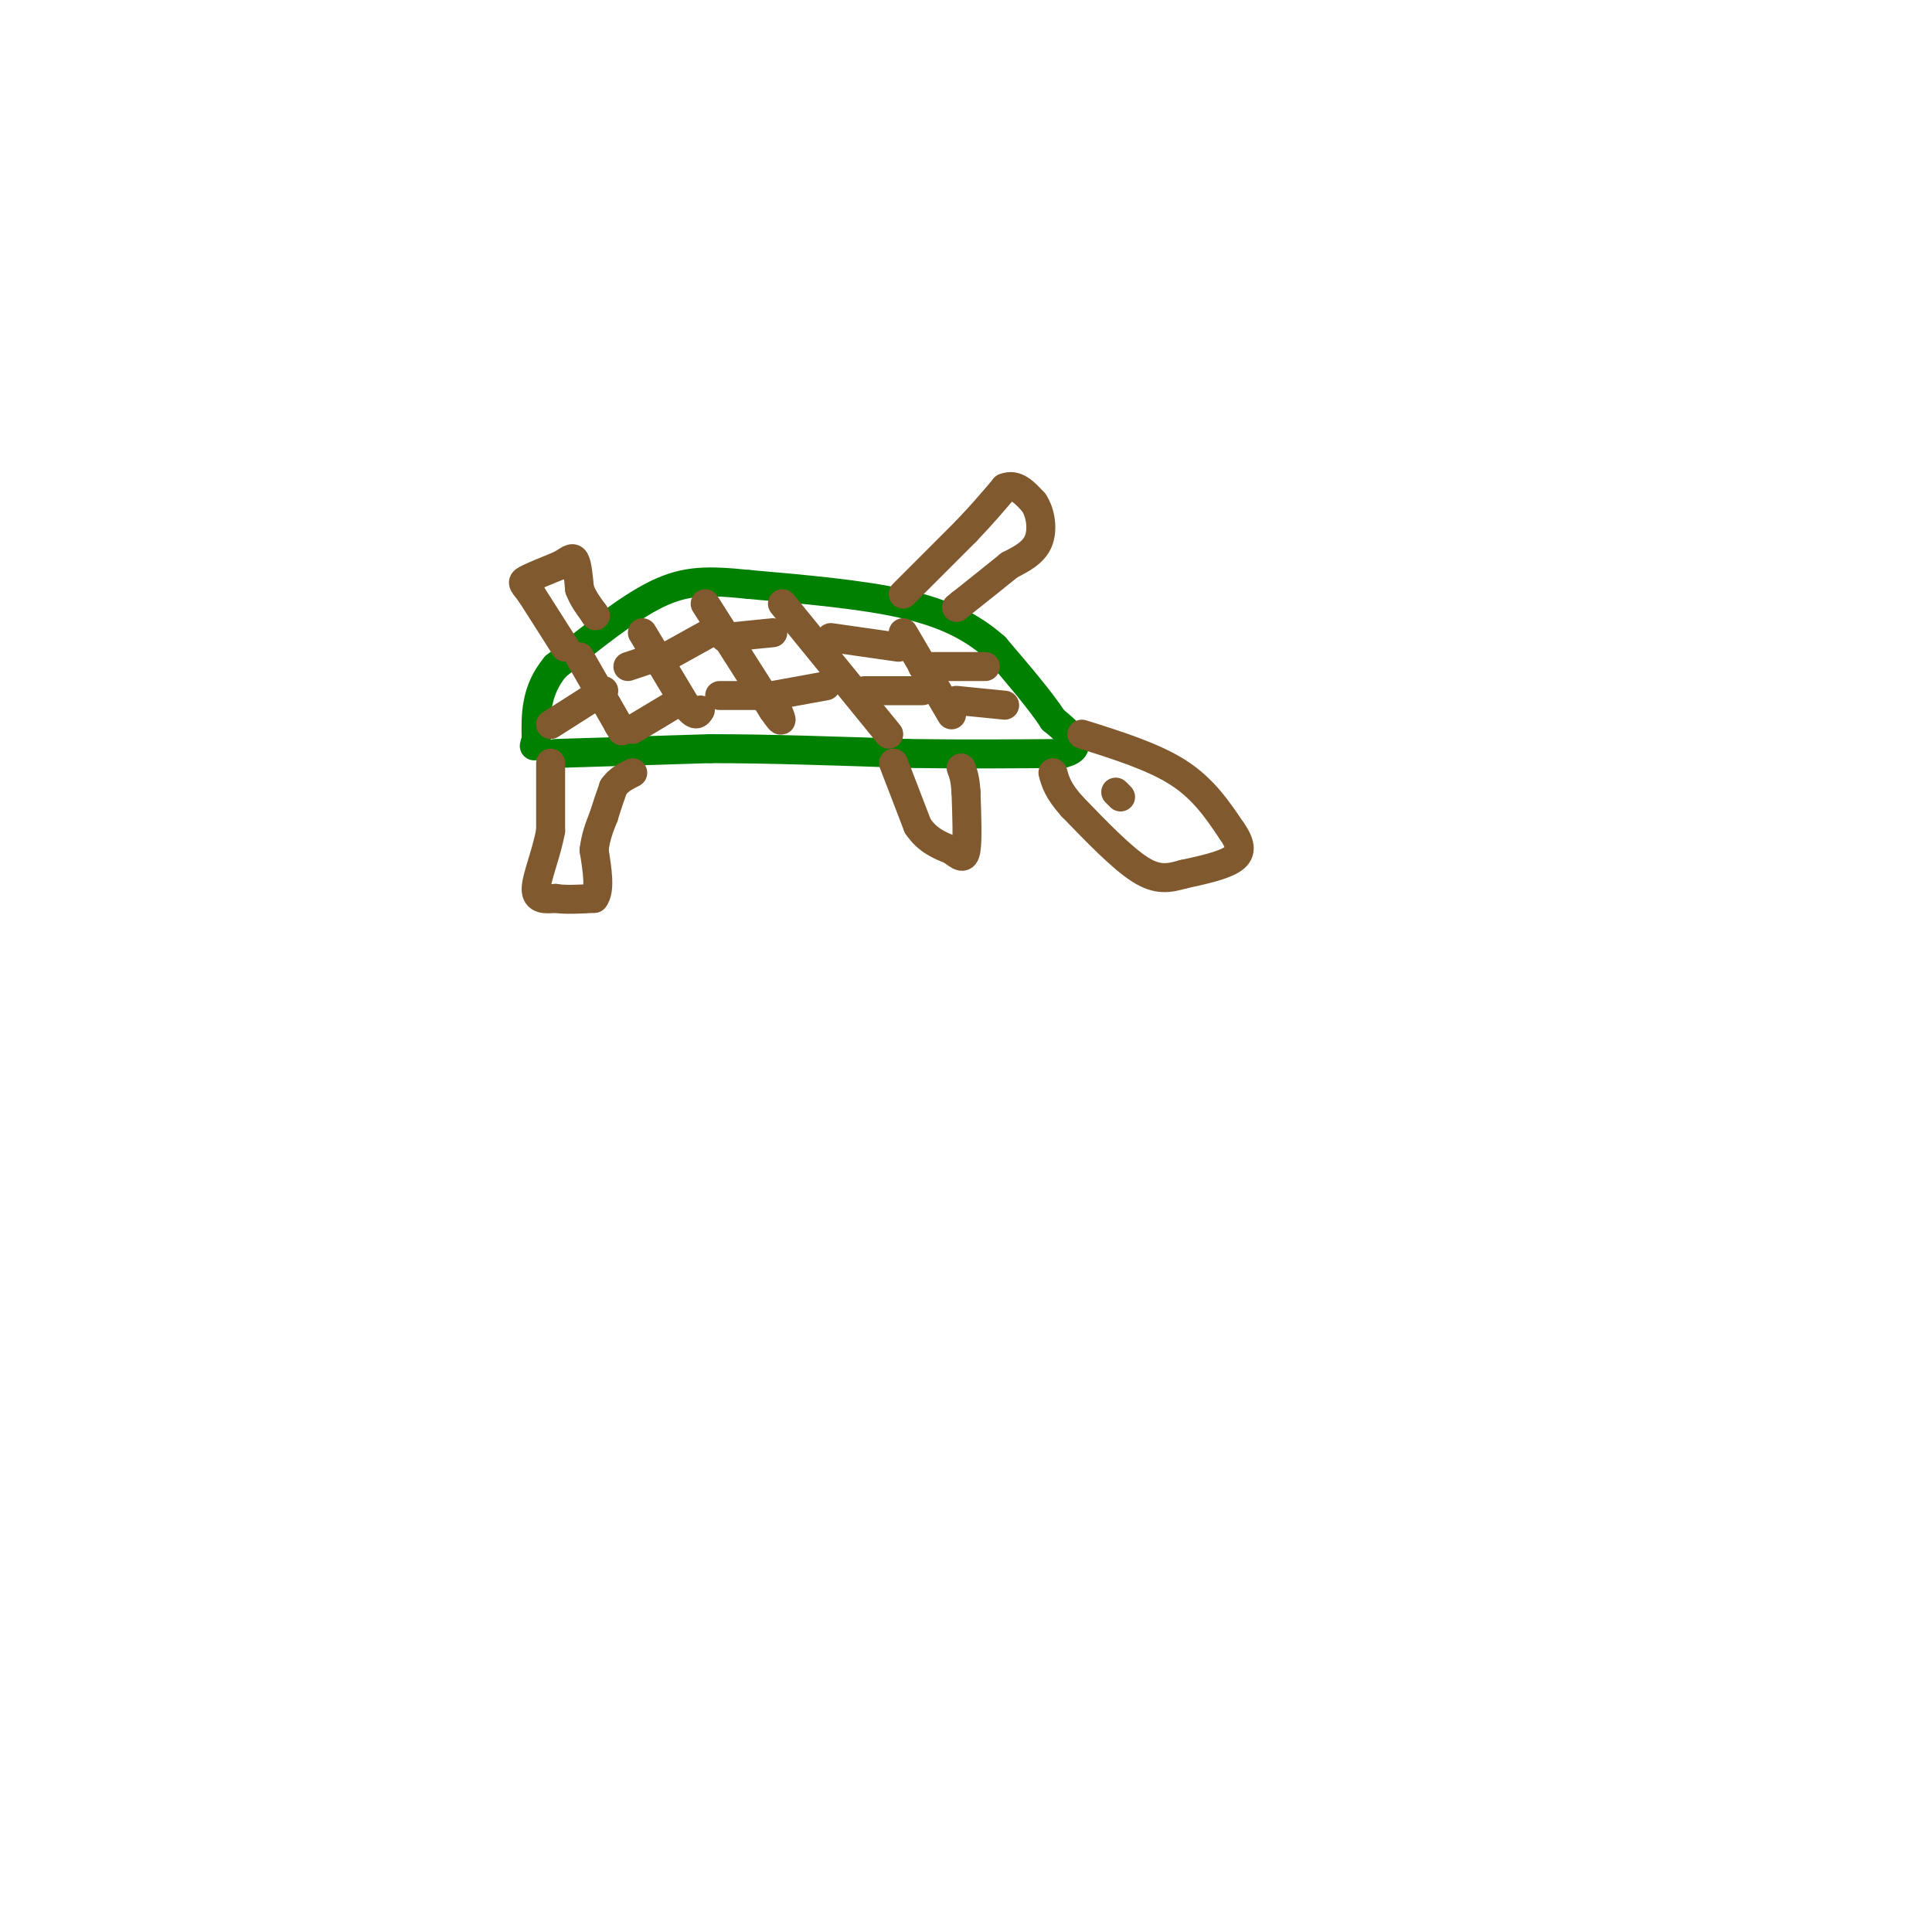 <svg viewBox='0 0 400 400' version='1.1' xmlns='http://www.w3.org/2000/svg' xmlns:xlink='http://www.w3.org/1999/xlink'><g fill='none' stroke='#008000' stroke-width='6' stroke-linecap='round' stroke-linejoin='round'><path d='M115,156c0.000,0.000 32.000,-1.000 32,-1'/><path d='M147,155c12.167,0.000 26.583,0.500 41,1'/><path d='M188,156c12.167,0.167 22.083,0.083 32,0'/><path d='M220,156c5.000,-1.167 1.500,-4.083 -2,-7'/><path d='M218,149c-2.333,-3.667 -7.167,-9.333 -12,-15'/><path d='M206,134c-4.667,-4.156 -10.333,-7.044 -19,-9c-8.667,-1.956 -20.333,-2.978 -32,-4'/><path d='M155,121c-8.267,-0.844 -12.933,-0.956 -19,2c-6.067,2.956 -13.533,8.978 -21,15'/><path d='M115,138c-4.167,5.000 -4.083,10.000 -4,15'/><path d='M111,153c-0.667,2.500 -0.333,1.250 0,0'/></g>
<g fill='none' stroke='#81592f' stroke-width='6' stroke-linecap='round' stroke-linejoin='round'><path d='M120,136c0.000,0.000 8.000,14.000 8,14'/><path d='M128,150c1.333,2.333 0.667,1.167 0,0'/><path d='M133,131c0.000,0.000 9.000,15.000 9,15'/><path d='M142,146c2.000,2.667 2.500,1.833 3,1'/><path d='M146,125c0.000,0.000 14.000,22.000 14,22'/><path d='M160,147c2.500,3.667 1.750,1.833 1,0'/><path d='M162,125c0.000,0.000 22.000,27.000 22,27'/><path d='M187,131c0.000,0.000 10.000,17.000 10,17'/><path d='M114,150c0.000,0.000 11.000,-7.000 11,-7'/><path d='M130,138c0.000,0.000 6.000,-2.000 6,-2'/><path d='M138,136c0.000,0.000 9.000,-5.000 9,-5'/><path d='M150,132c0.000,0.000 10.000,-1.000 10,-1'/><path d='M172,132c0.000,0.000 14.000,2.000 14,2'/><path d='M191,138c0.000,0.000 13.000,0.000 13,0'/><path d='M131,151c0.000,0.000 10.000,-6.000 10,-6'/><path d='M149,144c0.000,0.000 9.000,0.000 9,0'/><path d='M160,144c0.000,0.000 11.000,-2.000 11,-2'/><path d='M179,143c0.000,0.000 12.000,0.000 12,0'/><path d='M198,145c0.000,0.000 10.000,1.000 10,1'/><path d='M114,158c0.000,0.000 0.000,14.000 0,14'/><path d='M114,172c-0.844,4.756 -2.956,9.644 -3,12c-0.044,2.356 1.978,2.178 4,2'/><path d='M115,186c2.000,0.333 5.000,0.167 8,0'/><path d='M123,186c1.333,-1.667 0.667,-5.833 0,-10'/><path d='M123,176c0.333,-2.833 1.167,-4.917 2,-7'/><path d='M125,169c0.667,-2.167 1.333,-4.083 2,-6'/><path d='M127,163c1.000,-1.500 2.500,-2.250 4,-3'/><path d='M117,134c0.000,0.000 -7.000,-11.000 -7,-11'/><path d='M110,123c-1.622,-2.244 -2.178,-2.356 -1,-3c1.178,-0.644 4.089,-1.822 7,-3'/><path d='M116,117c1.711,-0.956 2.489,-1.844 3,-1c0.511,0.844 0.756,3.422 1,6'/><path d='M120,122c0.667,1.833 1.833,3.417 3,5'/><path d='M123,127c0.500,0.833 0.250,0.417 0,0'/><path d='M187,123c0.000,0.000 13.000,-13.000 13,-13'/><path d='M200,110c3.500,-3.667 5.750,-6.333 8,-9'/><path d='M208,101c2.333,-1.000 4.167,1.000 6,3'/><path d='M214,104c1.422,2.022 1.978,5.578 1,8c-0.978,2.422 -3.489,3.711 -6,5'/><path d='M209,117c-2.667,2.167 -6.333,5.083 -10,8'/><path d='M199,125c-1.667,1.333 -0.833,0.667 0,0'/><path d='M185,158c0.000,0.000 5.000,13.000 5,13'/><path d='M190,171c2.000,3.000 4.500,4.000 7,5'/><path d='M197,176c1.756,1.311 2.644,2.089 3,0c0.356,-2.089 0.178,-7.044 0,-12'/><path d='M200,164c-0.167,-2.833 -0.583,-3.917 -1,-5'/><path d='M224,152c7.417,2.333 14.833,4.667 20,8c5.167,3.333 8.083,7.667 11,12'/><path d='M255,172c2.156,3.067 2.044,4.733 0,6c-2.044,1.267 -6.022,2.133 -10,3'/><path d='M245,181c-2.933,0.822 -5.267,1.378 -9,-1c-3.733,-2.378 -8.867,-7.689 -14,-13'/><path d='M222,167c-3.000,-3.333 -3.500,-5.167 -4,-7'/><path d='M231,164c0.000,0.000 1.000,1.000 1,1'/></g>
</svg>